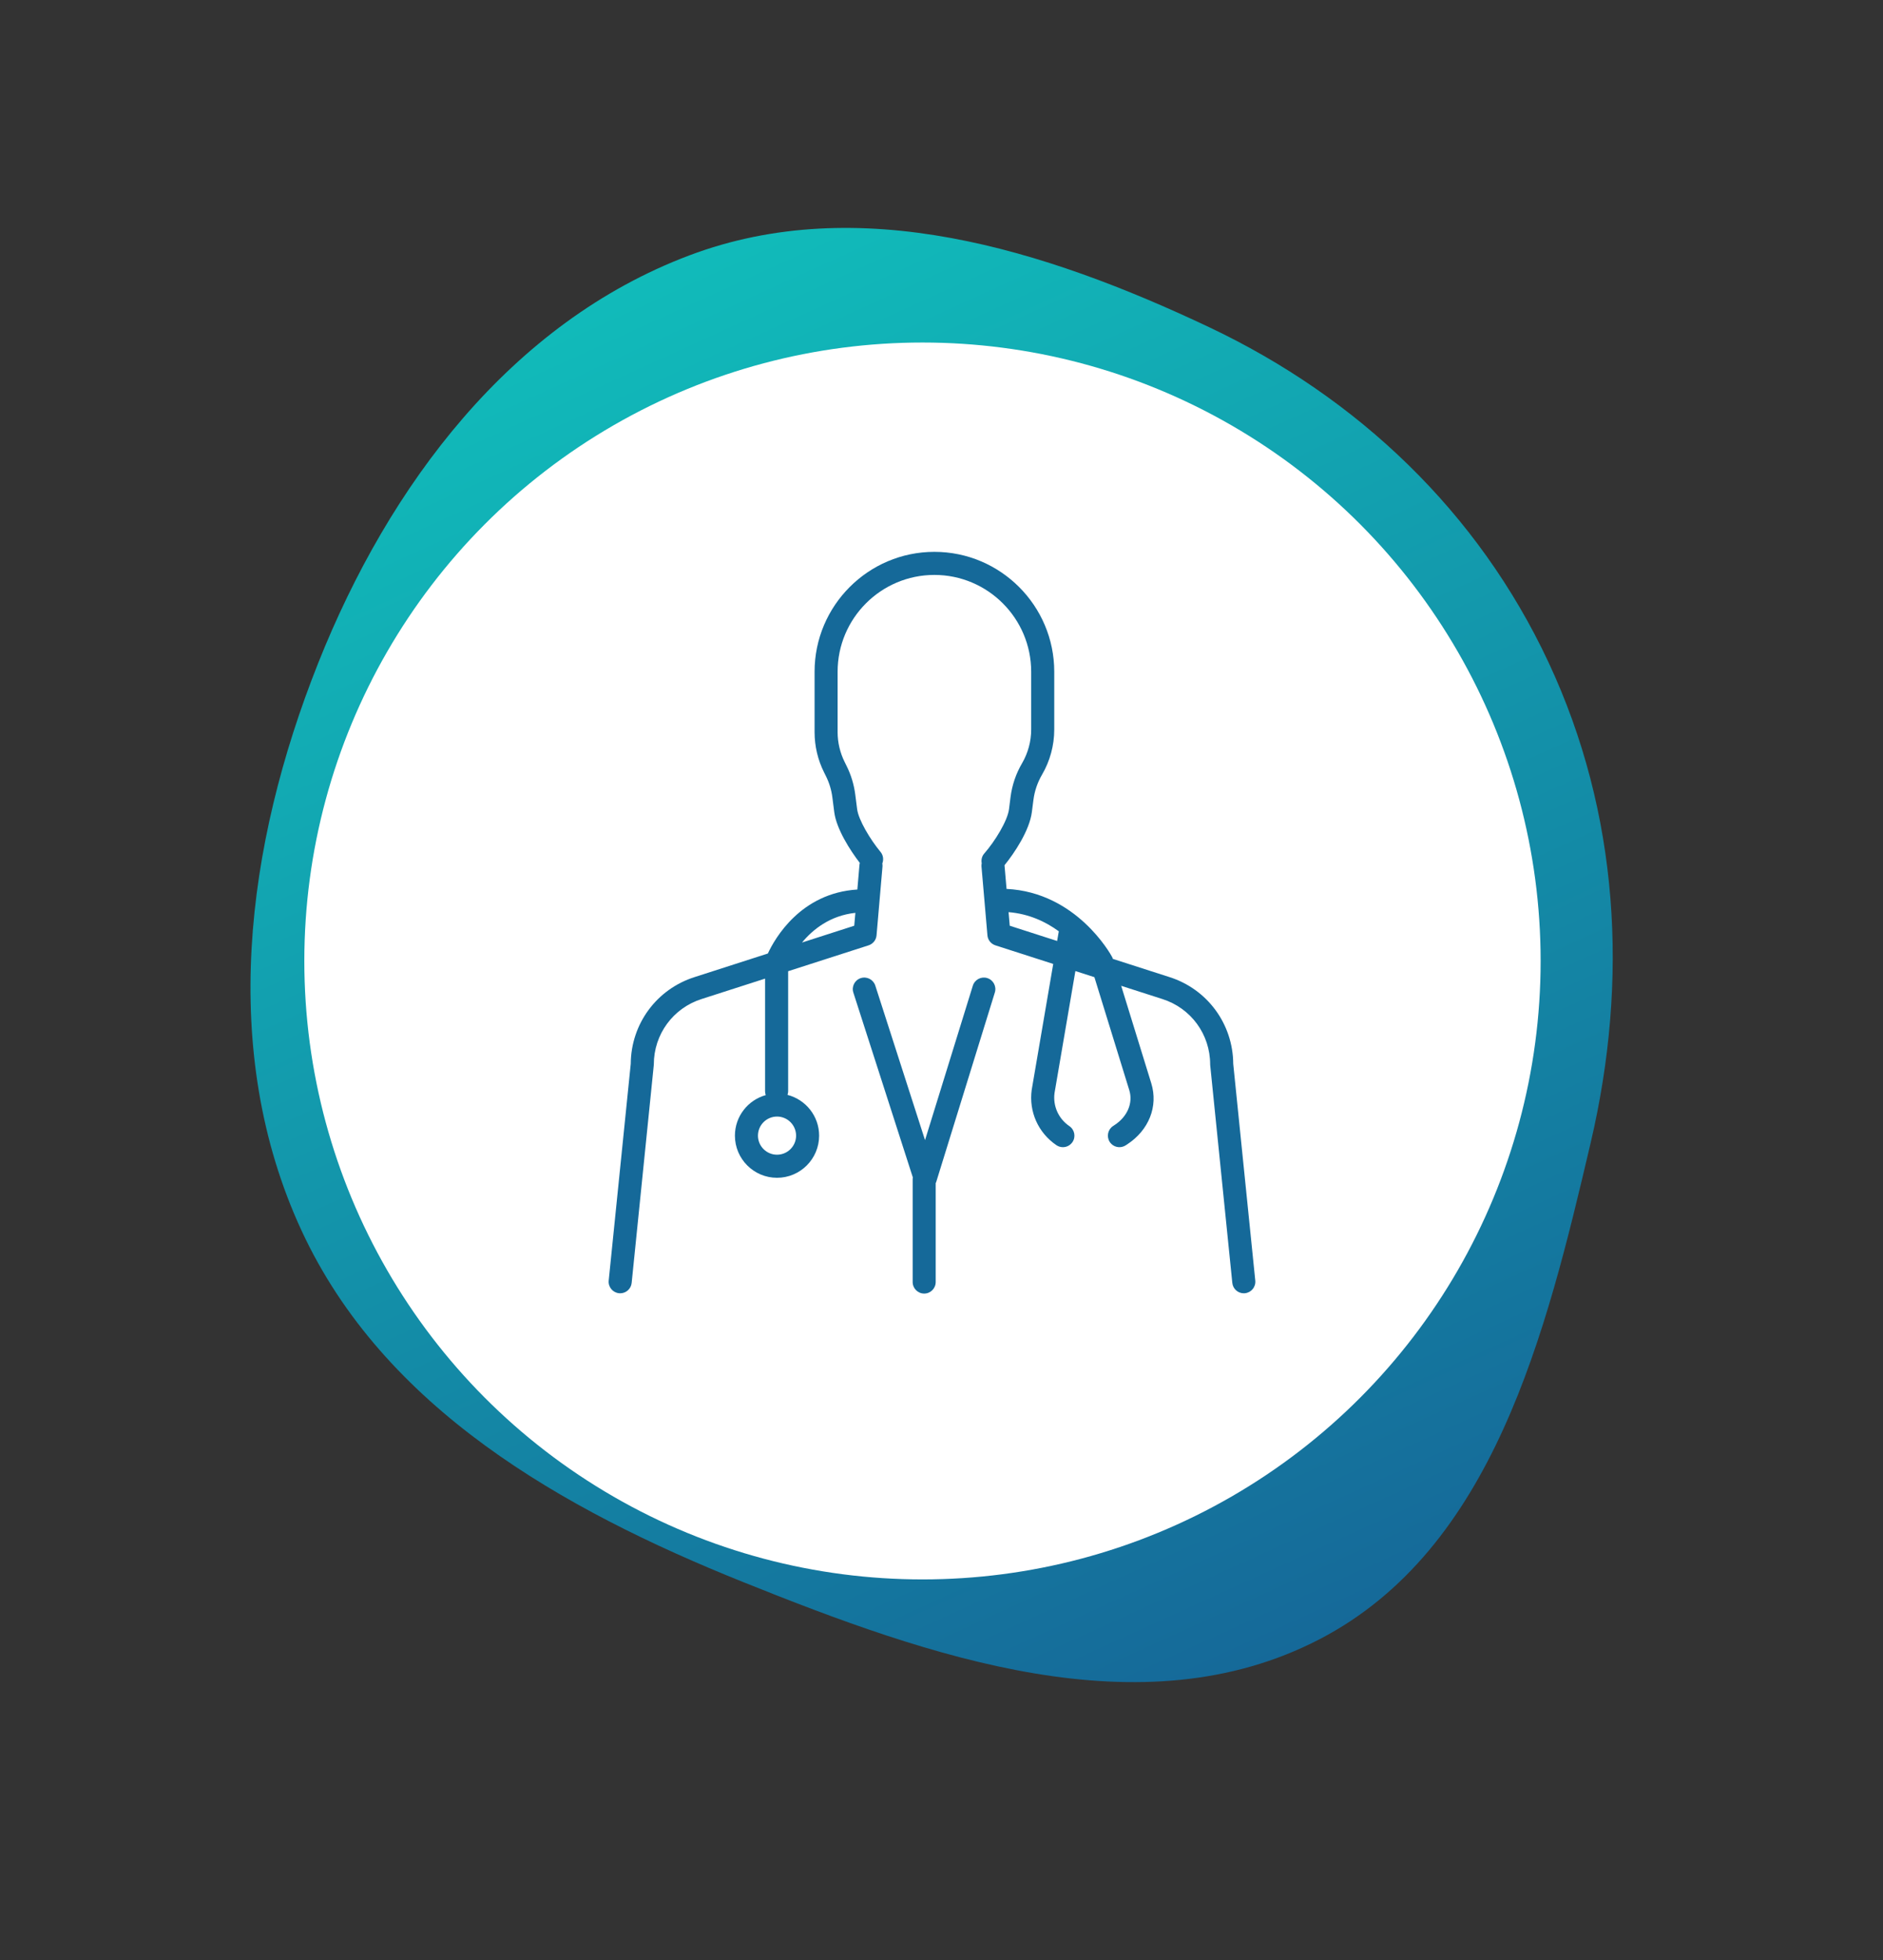 <?xml version="1.0" encoding="UTF-8"?> <svg xmlns="http://www.w3.org/2000/svg" width="99" height="103" viewBox="0 0 99 103" fill="none"><rect x="0" y="0" width="99" height="103" fill="#333333" stroke="none"/> <path fill-rule="evenodd" clip-rule="evenodd" d="M36.239 13.422C45.17 10.055 54.909 13.097 63.56 17.189C71.401 20.898 77.721 26.918 81.406 34.788C85.135 42.752 85.634 51.507 83.631 60.052C81.276 70.099 78.501 81.416 69.367 86.148C60.01 90.996 48.872 87.076 39.069 83.138C29.537 79.31 20.169 73.996 15.846 64.651C11.504 55.263 12.915 44.428 16.73 34.842C20.449 25.5 26.852 16.96 36.239 13.422Z" fill="url(#paint0_linear_73_2536)"></path> <circle cx="48.5" cy="50.5" r="32.5" fill="white"></circle> <path d="M53.088 48.648L53.026 47.934C54.107 48.023 54.988 48.443 55.667 48.941L55.579 49.449L53.088 48.648ZM42.166 49.531C42.732 48.848 43.636 48.115 44.972 47.971L44.912 48.648L42.166 49.531ZM41.855 59.68C41.855 60.231 41.405 60.681 40.852 60.681C40.3 60.681 39.85 60.231 39.85 59.68C39.85 59.126 40.3 58.676 40.852 58.676C41.405 58.676 41.855 59.126 41.855 59.68ZM65.997 67.295L64.838 55.904C64.824 53.807 63.477 51.978 61.48 51.345L58.511 50.391C58.499 50.353 58.485 50.315 58.465 50.282C58.389 50.138 56.591 46.892 52.92 46.713L52.813 45.468C53.327 44.837 54.127 43.648 54.251 42.674L54.332 42.045C54.392 41.573 54.544 41.126 54.782 40.716C55.205 39.993 55.428 39.171 55.428 38.334V35.301C55.428 31.828 52.6 29 49.126 29C45.653 29 42.827 31.828 42.827 35.301V38.476C42.827 39.205 42.998 39.938 43.327 40.591L43.421 40.78C43.598 41.134 43.714 41.515 43.763 41.907L43.861 42.674C43.974 43.562 44.699 44.691 45.205 45.346C45.199 45.372 45.191 45.4 45.189 45.428L45.076 46.745C42.092 46.93 40.738 49.318 40.37 50.108L36.524 51.345C34.523 51.978 33.176 53.807 33.162 55.904L32.003 67.295C31.969 67.628 32.212 67.927 32.545 67.96C32.567 67.963 32.587 67.963 32.607 67.963C32.915 67.963 33.178 67.731 33.21 67.419L34.371 55.995C34.373 55.975 34.375 55.956 34.375 55.936C34.375 54.356 35.385 52.976 36.892 52.498L40.224 51.427V57.349C40.224 57.419 40.238 57.485 40.26 57.549C39.326 57.808 38.639 58.664 38.639 59.68C38.639 60.9 39.631 61.894 40.852 61.894C42.074 61.894 43.066 60.9 43.066 59.68C43.066 58.648 42.359 57.784 41.403 57.537C41.423 57.479 41.437 57.415 41.437 57.349V51.038L45.667 49.678C45.9 49.602 46.065 49.395 46.085 49.152L46.398 45.532C46.402 45.478 46.396 45.426 46.388 45.376C46.466 45.177 46.44 44.944 46.294 44.769C45.745 44.106 45.135 43.082 45.064 42.52L44.966 41.754C44.898 41.226 44.743 40.714 44.504 40.238L44.41 40.047C44.167 39.563 44.038 39.017 44.038 38.476V35.301C44.038 32.495 46.32 30.213 49.126 30.213C51.932 30.213 54.215 32.495 54.215 35.301V38.334C54.215 38.956 54.05 39.569 53.737 40.107C53.414 40.656 53.211 41.258 53.129 41.891L53.05 42.52C52.972 43.134 52.315 44.205 51.751 44.849C51.622 44.994 51.58 45.185 51.614 45.364C51.604 45.418 51.598 45.474 51.602 45.532L51.915 49.152C51.934 49.395 52.1 49.602 52.333 49.678L55.374 50.656L54.247 57.246L54.243 57.268C54.085 58.415 54.583 59.53 55.543 60.181C55.647 60.251 55.764 60.285 55.882 60.285C56.077 60.285 56.266 60.191 56.384 60.02C56.573 59.743 56.499 59.365 56.222 59.178C55.651 58.789 55.352 58.124 55.442 57.441L56.539 51.03L57.539 51.351L59.373 57.29C59.58 57.963 59.275 58.682 58.596 59.124L58.523 59.172C58.244 59.353 58.164 59.729 58.345 60.01C58.463 60.188 58.656 60.285 58.855 60.285C58.967 60.285 59.082 60.253 59.184 60.188L59.255 60.142C60.403 59.397 60.902 58.136 60.53 56.931L58.947 51.805L61.111 52.5C62.615 52.976 63.625 54.356 63.625 55.936C63.625 55.956 63.627 55.975 63.629 55.995L64.79 67.419C64.822 67.731 65.085 67.963 65.391 67.963C65.413 67.963 65.433 67.963 65.455 67.96C65.788 67.927 66.031 67.628 65.997 67.295Z" fill="#156999"></path> <path d="M51.906 51.399C51.585 51.301 51.247 51.478 51.147 51.799L48.634 59.915L46.019 51.793C45.915 51.474 45.575 51.299 45.256 51.401C44.937 51.504 44.762 51.845 44.866 52.163L47.992 61.872C47.989 61.902 47.984 61.93 47.984 61.958V67.371C47.984 67.706 48.255 67.978 48.59 67.978C48.925 67.978 49.195 67.706 49.195 67.371V62.177C49.207 62.153 49.217 62.129 49.225 62.105L52.304 52.158C52.404 51.837 52.224 51.498 51.906 51.399Z" fill="#156999"></path> <defs> <linearGradient id="paint0_linear_73_2536" x1="32.781" y1="14.932" x2="65.943" y2="87.735" gradientUnits="userSpaceOnUse"> <stop stop-color="#11BBBA"></stop> <stop offset="1" stop-color="#156999"></stop> </linearGradient> </defs> </svg> 